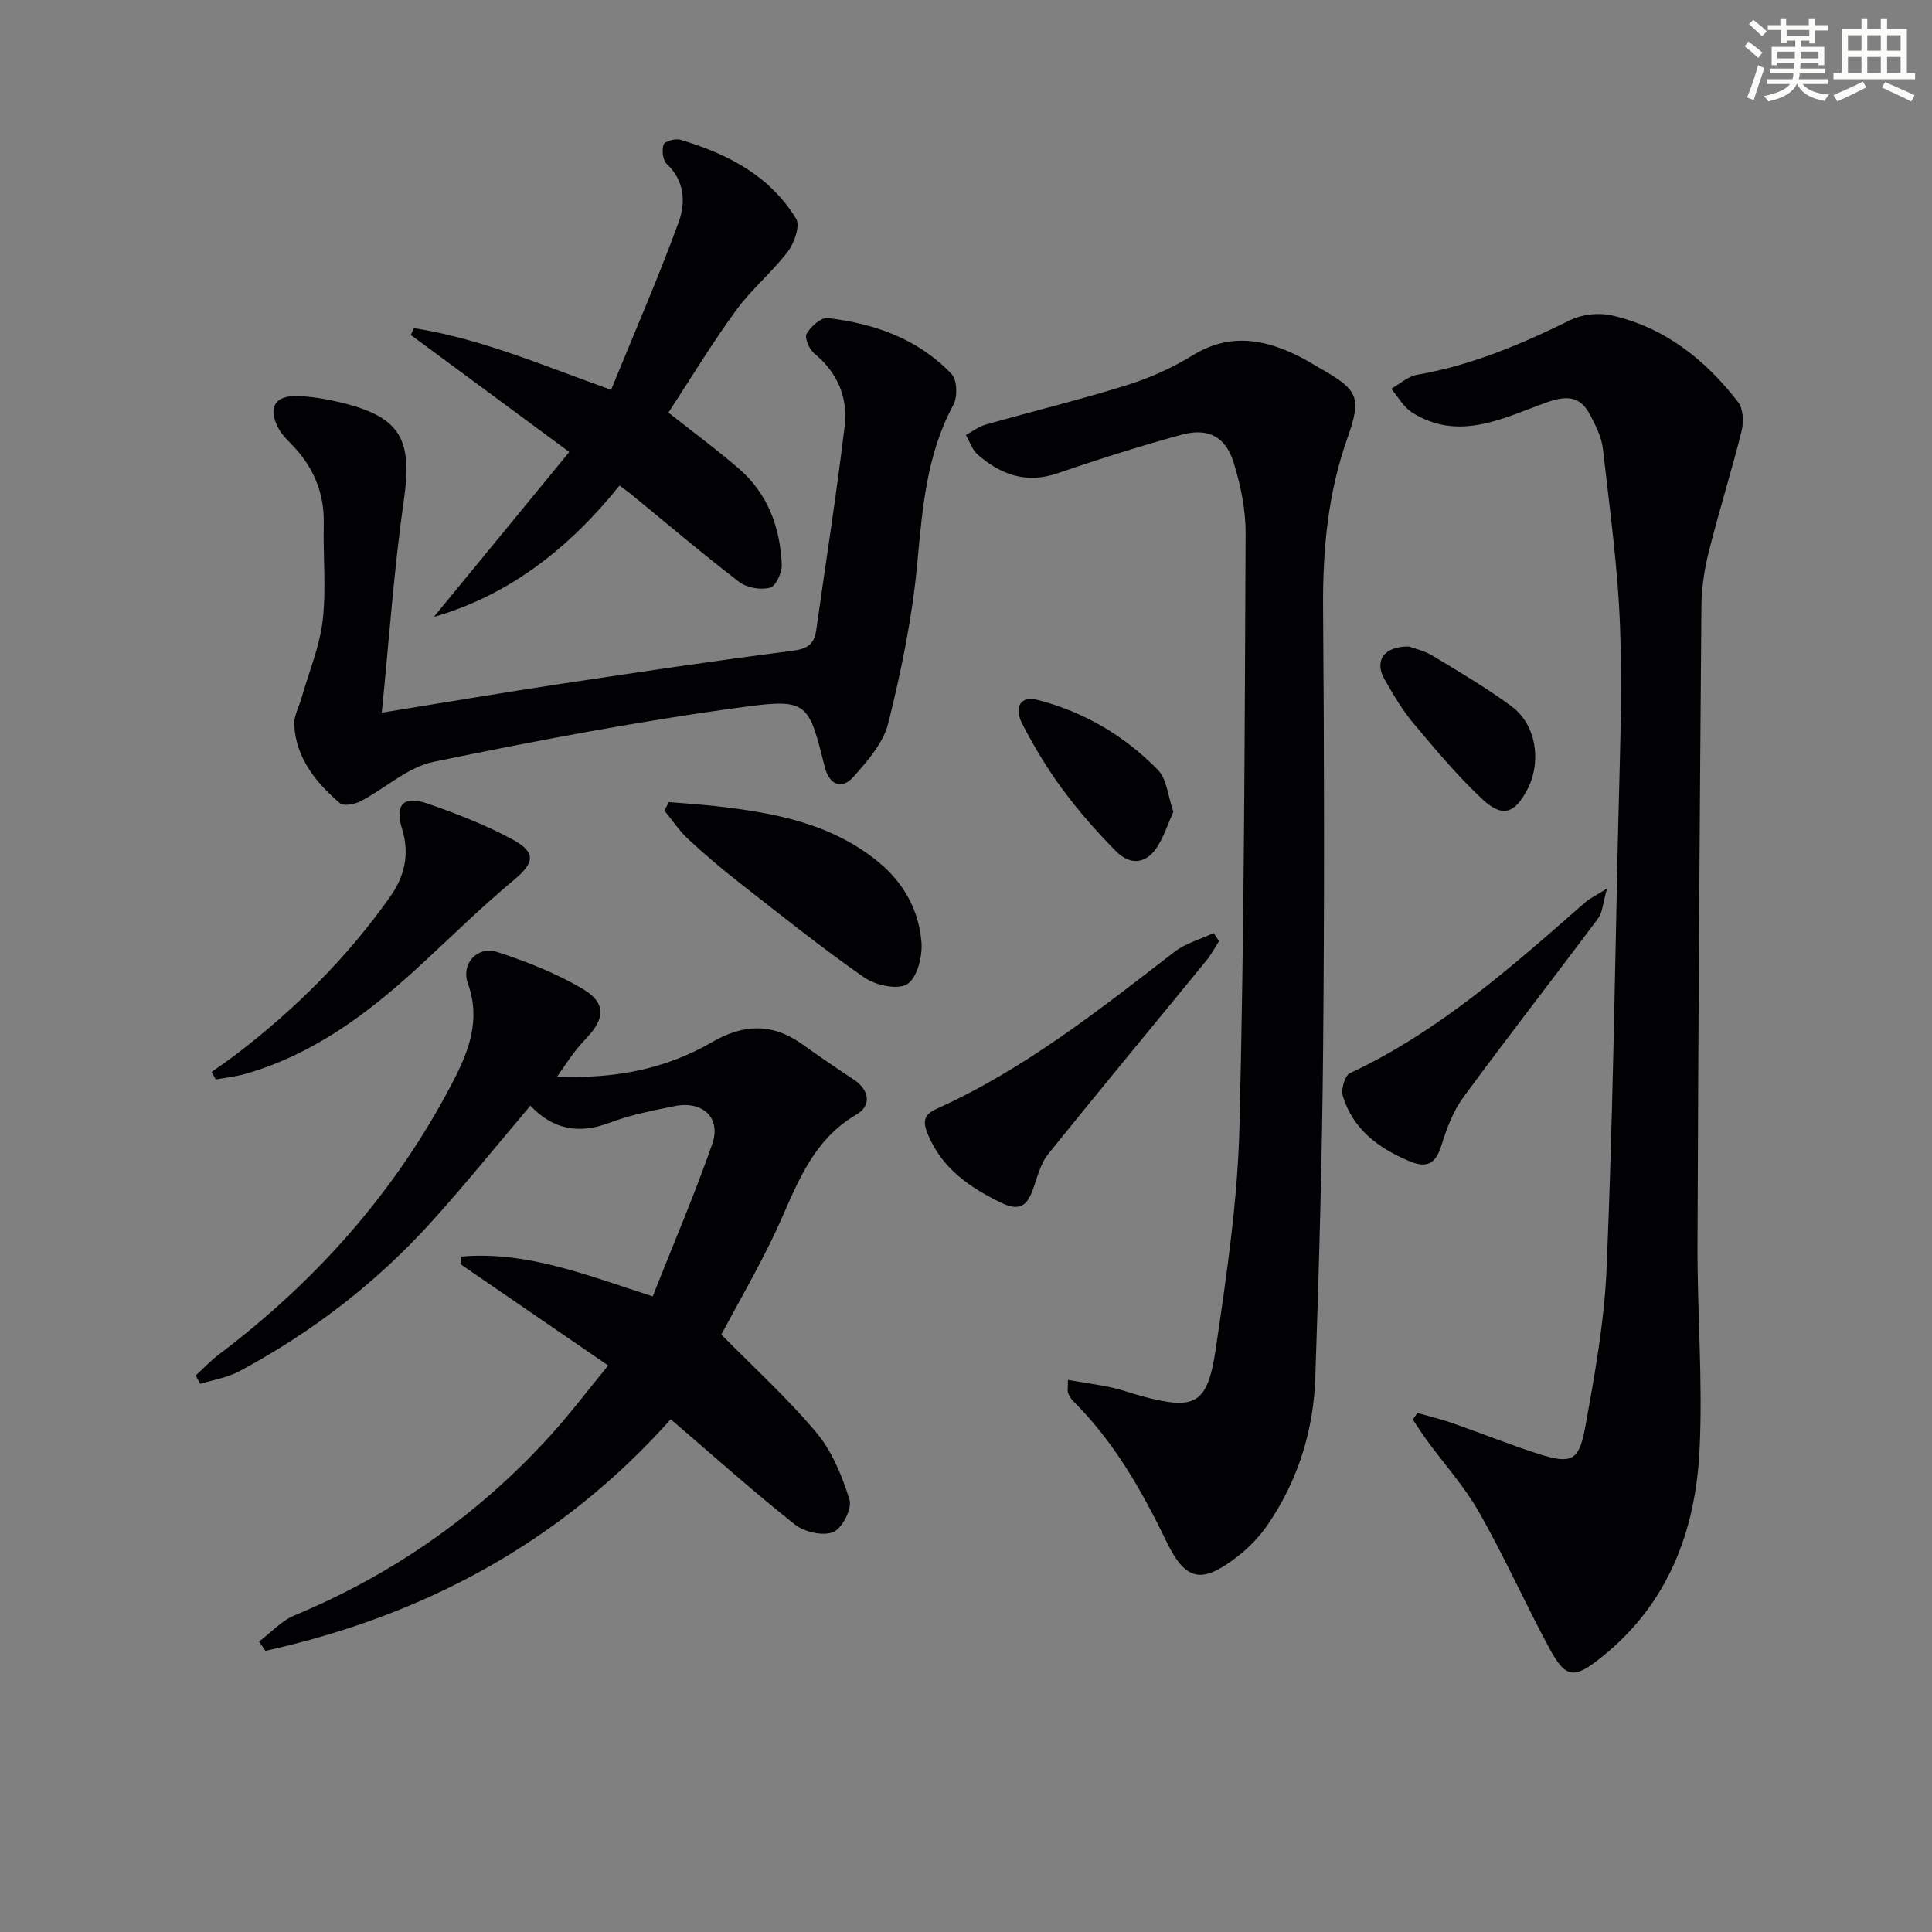 <svg enable-background="new 0 0 400 400" viewBox="0 0 400 400" xmlns="http://www.w3.org/2000/svg"><rect x="0" y="0" width="400" height="400" fill="#808080" stroke="none"/><g fill="#010103"><path d="m293.47 292.54c2.47.71 4.99 1.31 7.41 2.16 5.95 2.08 11.81 4.47 17.82 6.37 6.53 2.06 8.21 1.43 9.45-5.33 2.03-11.08 4.04-22.28 4.5-33.5 1.23-29.59 1.67-59.21 2.32-88.81.32-14.47.95-28.97.45-43.42-.43-12.4-2.16-24.77-3.56-37.12-.27-2.38-1.48-4.75-2.61-6.93-2.05-3.94-4.75-4.18-9.09-2.62-8.94 3.2-18.13 8.17-27.8 2.07-1.77-1.12-2.9-3.26-4.33-4.92 1.79-1 3.48-2.57 5.38-2.9 11.25-1.95 21.56-6.32 31.72-11.32 2.45-1.21 5.89-1.57 8.56-.97 11 2.5 19.42 9.2 26.17 17.96 1.07 1.39 1.17 4.14.71 6.01-2.08 8.34-4.67 16.55-6.77 24.89-.92 3.68-1.51 7.55-1.54 11.34-.36 44.11-.66 88.23-.81 132.34-.05 14.13 1.12 28.31.42 42.4-.84 16.78-6.51 31.84-20.23 42.82-5.81 4.65-7.47 4.52-11-2.05-4.94-9.22-9.23-18.8-14.39-27.88-3.01-5.31-7.19-9.95-10.82-14.91-1.03-1.41-1.96-2.89-2.93-4.33.33-.46.65-.9.97-1.35z"/><path d="m221.1 285.7c3.24.55 6.12.95 8.95 1.55 2.1.45 4.13 1.2 6.21 1.77 11.16 3.01 13.74 1.85 15.45-9.75 2.25-15.25 4.53-30.63 4.91-45.99 1-40.94 1.08-81.91 1.27-122.86.02-4.88-1.01-9.92-2.46-14.6-1.7-5.48-5.34-7.32-10.9-5.79-8.62 2.37-17.16 5.08-25.62 7.97-6.46 2.21-11.74.26-16.5-3.89-1.13-.98-1.64-2.68-2.43-4.05 1.37-.74 2.67-1.75 4.13-2.16 9.72-2.76 19.55-5.15 29.2-8.16 4.72-1.47 9.39-3.57 13.6-6.16 7.81-4.8 15.16-3.36 22.6.49 1.33.69 2.59 1.5 3.89 2.24 7.69 4.38 8.61 5.84 5.58 14.36-4.08 11.49-5.14 23.2-5.05 35.27.24 30.31.28 60.63.01 90.95-.2 22.78-.85 45.56-1.62 68.34-.37 10.97-3.58 21.26-9.83 30.4-1.66 2.43-3.79 4.69-6.12 6.5-7.53 5.88-10.85 5.37-14.95-3.13-5.1-10.56-10.84-20.56-19.21-28.9-.46-.45-.82-1.06-1.06-1.66-.18-.44-.05-.97-.05-2.74z"/><path d="m95.51 260.16c13.53-1.19 25.97 3.85 39.62 8.24 4.19-10.59 8.63-20.94 12.33-31.54 1.9-5.43-1.98-9.03-7.79-7.85-4.55.92-9.18 1.81-13.49 3.45-6.36 2.41-11.68 1.41-16.37-3.54-6.86 8.1-13.39 16.19-20.35 23.91-11.46 12.71-24.88 23.04-39.98 31.11-2.44 1.3-5.34 1.74-8.03 2.58-.31-.58-.63-1.15-.94-1.73 1.6-1.46 3.09-3.07 4.81-4.36 20.22-15.28 36.67-33.8 48.39-56.36 3.33-6.41 5.89-12.87 3.16-20.47-1.47-4.09 2-7.81 6.03-6.51 6.1 1.97 12.2 4.39 17.71 7.63 4.86 2.85 4.69 6.11.88 10.13-.91.96-1.8 1.96-2.6 3.02-1.08 1.42-2.06 2.91-3.54 5.02 11.85.52 22.44-1.54 32.07-7.13 6.5-3.77 12.46-3.97 18.59.38 3.52 2.5 7.08 4.96 10.69 7.33 3.38 2.22 3.75 5.45.65 7.26-9.97 5.81-12.81 16.08-17.32 25.45-3.37 7-7.28 13.74-10.69 20.12 6.62 6.73 13.64 13.1 19.68 20.3 3.26 3.89 5.36 9.02 6.87 13.94.56 1.83-1.56 5.94-3.39 6.67-2.15.85-5.96-.02-7.92-1.57-8.71-6.91-17.01-14.34-25.71-21.79-23 25.72-51.32 40.7-83.91 47.94-.44-.64-.89-1.28-1.33-1.91 2.43-1.84 4.6-4.29 7.32-5.42 20.46-8.52 38.17-20.9 53.04-37.3 4-4.41 7.61-9.18 11.93-14.45-10.52-7.22-20.57-14.11-30.62-21 .07-.53.14-1.04.21-1.55z"/><path d="m79.04 147.55c13.64-2.2 25.39-4.2 37.18-5.98 15.9-2.4 31.82-4.78 47.77-6.82 3.05-.39 4.57-1.26 4.99-4.21 1.99-14.11 4.21-28.2 5.9-42.34.7-5.87-1.46-11.05-6.28-15-1.04-.85-2.07-3.27-1.59-4.1.85-1.49 2.97-3.41 4.34-3.25 9.73 1.13 18.78 4.33 25.68 11.61 1.15 1.21 1.25 4.71.36 6.35-5.64 10.44-6.44 21.75-7.52 33.24-1.03 10.99-3.3 21.94-5.96 32.68-1.01 4.06-4.27 7.8-7.19 11.08-2.48 2.79-5.02 1.68-5.95-1.99-3.32-13.15-3.46-14.24-16.43-12.5-21.65 2.9-43.17 6.99-64.58 11.41-5.35 1.1-9.98 5.49-15.06 8.14-1.23.64-3.55 1.1-4.32.43-4.97-4.29-9.1-9.3-9.46-16.24-.09-1.82.98-3.71 1.51-5.56 1.52-5.34 3.74-10.6 4.38-16.04.76-6.57.06-13.31.22-19.97.15-6.56-2.22-11.98-6.75-16.58-.92-.94-1.89-1.91-2.52-3.04-2.45-4.44-.92-7.1 4.1-6.87 2.96.14 5.95.66 8.84 1.36 12.28 3 14.71 7.64 12.92 20.13-2.04 14.24-3.03 28.63-4.58 44.06z"/><path d="m138.39 85.42c5.25 4.16 10.06 7.7 14.57 11.59 6.01 5.19 8.56 12.17 8.9 19.9.07 1.64-1.25 4.45-2.44 4.77-1.92.5-4.77.03-6.35-1.18-7.65-5.86-15-12.11-22.46-18.22-.64-.52-1.32-.99-2.35-1.75-10.33 12.86-22.75 22.69-38.44 27.2 9.1-11.08 18.3-22.28 28.04-34.15-11.62-8.58-22.22-16.41-32.81-24.23l.63-1.41c13.71 2.12 26.49 7.64 40.84 12.77 4.79-11.75 9.75-23.11 14-34.74 1.44-3.95 1.28-8.52-2.48-12.03-.83-.77-1.05-2.86-.64-4.02.24-.68 2.43-1.29 3.46-.99 9.72 2.89 18.53 7.42 23.97 16.37.88 1.44-.38 5.03-1.73 6.8-3.28 4.3-7.58 7.84-10.75 12.21-4.97 6.82-9.35 14.07-13.96 21.11z"/><path d="m43.82 221.92c1.77-1.27 3.58-2.48 5.31-3.81 12.09-9.28 22.79-19.92 31.6-32.39 3.01-4.25 4.15-8.82 2.51-14.12-1.55-5 .33-6.94 5.18-5.26 6.07 2.1 12.15 4.45 17.77 7.51 4.97 2.71 4.36 4.88.16 8.38-6.98 5.81-13.44 12.24-20.15 18.37-10.39 9.51-21.56 17.76-35.35 21.72-2.01.58-4.13.79-6.19 1.17-.29-.52-.56-1.04-.84-1.57z"/><path d="m252.39 194.85c-.85 1.32-1.58 2.74-2.57 3.95-10.93 13.38-21.97 26.67-32.8 40.13-1.47 1.83-2.15 4.37-2.93 6.67-1.15 3.44-2.46 5.52-6.72 3.46-6.63-3.21-12.36-7.15-15.27-14.23-.89-2.16-1.16-3.92 1.68-5.2 18.19-8.18 33.7-20.46 49.35-32.54 2.33-1.8 5.42-2.63 8.15-3.91.37.56.74 1.11 1.11 1.67z"/><path d="m138.47 166.07c3.33.28 6.66.48 9.98.86 11.97 1.37 23.66 3.56 33.37 11.5 5.3 4.33 8.42 10.03 8.96 16.66.24 2.92-.89 7.35-2.94 8.66-1.95 1.25-6.58.25-8.91-1.37-8.85-6.17-17.3-12.94-25.81-19.6-3.67-2.87-7.23-5.88-10.64-9.05-1.86-1.73-3.29-3.92-4.92-5.9.3-.58.61-1.17.91-1.76z"/><path d="m332.71 183.97c-.85 3-.9 4.91-1.82 6.15-9.25 12.39-18.75 24.58-27.9 37.03-2.09 2.84-3.43 6.37-4.49 9.78-1.19 3.82-2.78 5.14-6.8 3.44-6.43-2.72-11.6-6.62-13.69-13.47-.41-1.35.43-4.23 1.49-4.72 18.51-8.68 33.54-22.08 48.68-35.34.91-.82 2.1-1.35 4.53-2.87z"/><path d="m291.68 133.85c.96.36 3.12.82 4.92 1.91 5.54 3.34 11.14 6.64 16.34 10.47 5.09 3.74 6.28 11.4 3.32 17.15-2.59 5.01-5.16 5.98-9.25 2.18-5.2-4.84-9.8-10.36-14.38-15.82-2.33-2.78-4.22-5.98-6.01-9.16-2.09-3.69-.2-6.77 5.06-6.73z"/><path d="m242.93 168.06c-1.05 2.37-1.87 4.88-3.2 7.06-2.34 3.83-5.71 4.13-8.72 1.08-3.95-4-7.69-8.26-11.03-12.78-3.15-4.26-5.9-8.86-8.34-13.57-1.8-3.48-.3-5.83 3.09-4.96 9.64 2.46 18.09 7.42 25 14.51 1.87 1.92 2.08 5.45 3.2 8.66z"/></g><path d="m361.2 9.6.8-1c.9.7 1.9 1.4 2.9 2.3l-.9 1.1c-1-1-2-1.8-2.8-2.4zm.5 10.6c.9-2.1 1.6-4.3 2.3-6.7.4.2.8.4 1.3.6-.7 2.1-1.5 4.3-2.2 6.6zm.4-15.2.9-.9c1 .8 2 1.6 2.8 2.4l-1 1c-.9-.9-1.8-1.7-2.7-2.5zm12.5-1.2h1.2v1.4h2.7v1.1h-2.7v2.7h-1.2v-.6h-1.8v1.3h4.9v3.8h-1.2v-.5h-3.7c0 .4-.1.9-.1 1.2h5.1v1h-5.2c0 .5-.1.9-.2 1.2h6v1h-5.2c1.1 1.3 2.9 2 5.5 2.2-.4.4-.7.8-.9 1.3-2.9-.5-4.8-1.6-5.7-3.5h-.1c-.8 1.7-2.7 2.9-5.9 3.6-.2-.4-.6-.8-.9-1.1 2.8-.6 4.6-1.4 5.4-2.5h-4.8v-1h5.3c.1-.3.2-.7.2-1.2h-4.9v-1h5c0-.4 0-.8.1-1.2h-3.5v.5h-1.2v-3.8h4.9v-1.3h-1.8v.5h-1.2v-2.7h-2.7v-1h2.6v-1.4h1.2v1.4h4.7v-1.4zm-6.6 8.3h3.6c0-.4 0-.9 0-1.4h-3.6zm1.9-4.6h4.7v-1.3h-4.7zm6.6 3.2h-3.7v1.4h3.7z" fill="#fbfcfa"/><path d="m385.3 3.8h1.3v2.2h2.8v-2.2h1.3v2.2h4.1v9.1h1.7v1.3h-16.9v-1.3h1.7v-9.1h4.1v-2.2zm.4 13.1.7 1.2c-1.8.9-3.8 1.9-6 2.9-.2-.4-.5-.8-.8-1.3 2.3-1 4.3-1.9 6.1-2.8zm-3.1-6.4h2.8v-3.2h-2.8zm0 4.6h2.8v-3.3h-2.8zm4-4.6h2.8v-3.2h-2.8zm0 4.6h2.8v-3.3h-2.8zm3.7 1.9c2.1.9 4.1 1.8 6.1 2.7l-.7 1.3c-2.2-1.1-4.2-2-6.1-2.9zm3.2-9.7h-2.8v3.2h2.8zm-2.8 7.8h2.8v-3.3h-2.8z" fill="#fbfcfa"/></svg>